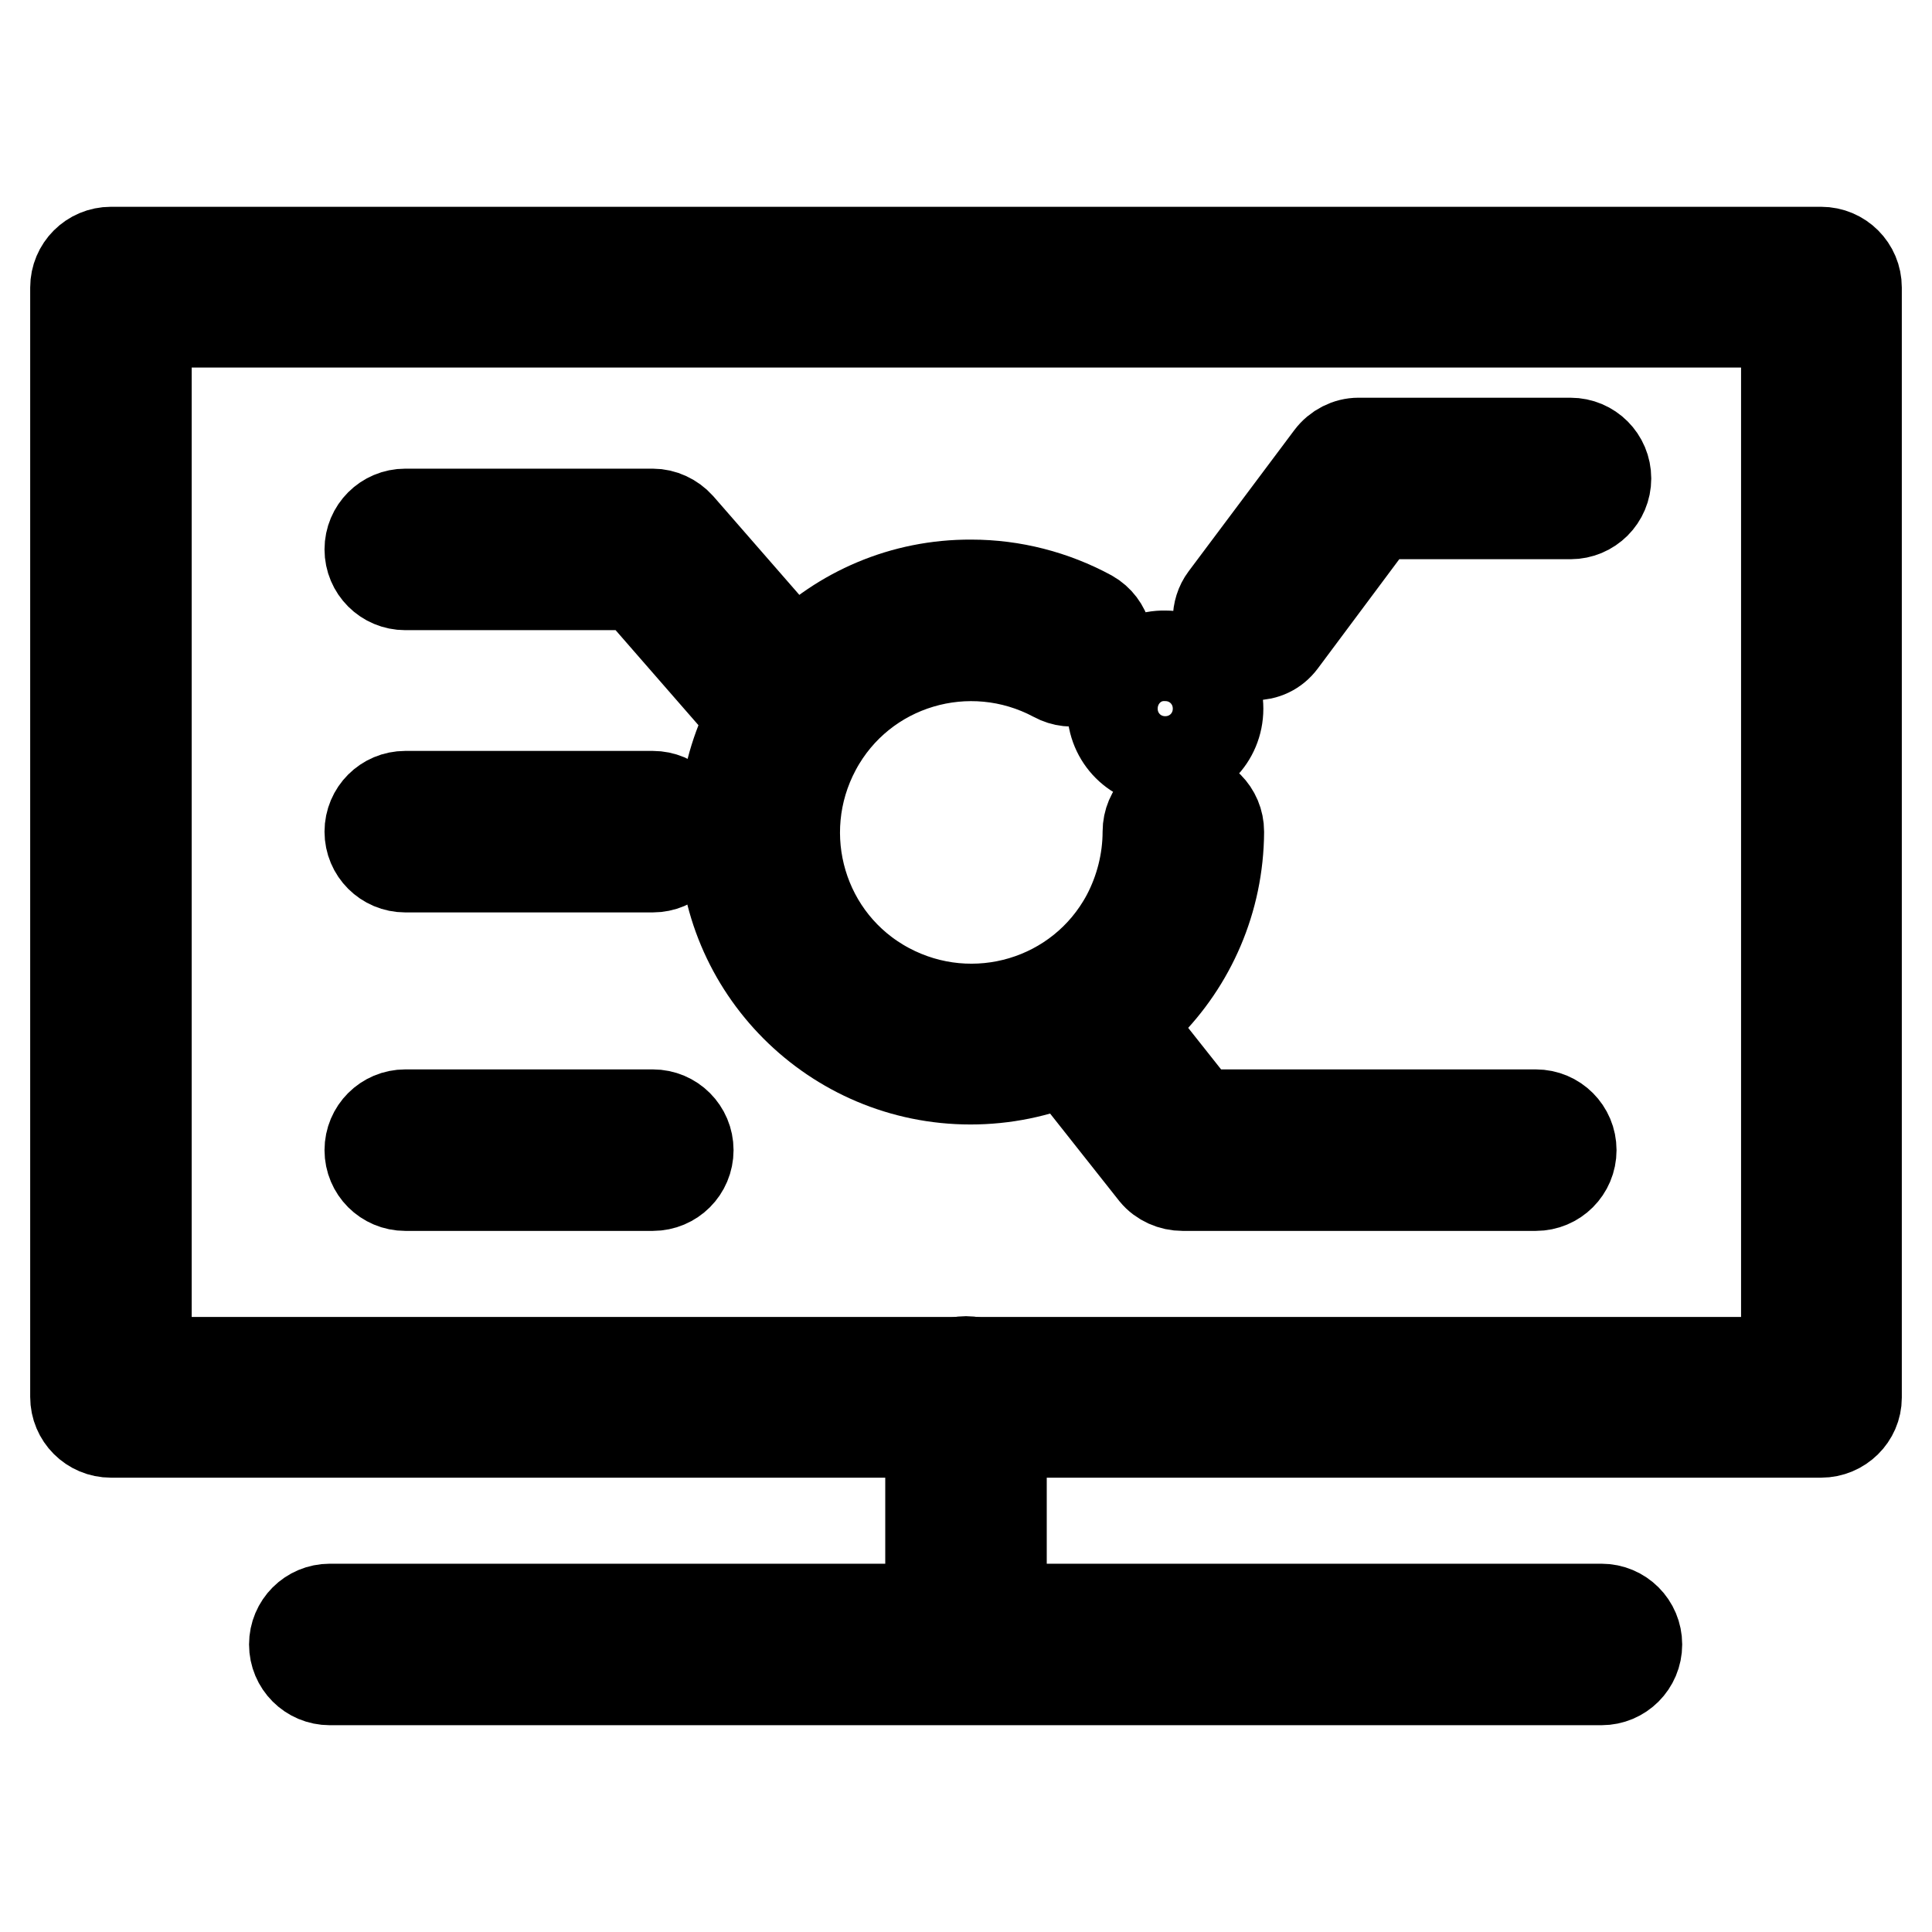 <?xml version="1.0" encoding="utf-8"?>
<!-- Svg Vector Icons : http://www.onlinewebfonts.com/icon -->
<!DOCTYPE svg PUBLIC "-//W3C//DTD SVG 1.1//EN" "http://www.w3.org/Graphics/SVG/1.1/DTD/svg11.dtd">
<svg version="1.1" xmlns="http://www.w3.org/2000/svg" xmlns:xlink="http://www.w3.org/1999/xlink" x="0px" y="0px" viewBox="0 0 256 256" enable-background="new 0 0 256 256" xml:space="preserve">
<g> <path stroke-width="12" fill-opacity="0" stroke="#000000"  d="M86.5,114.9H53.7c-2.6,0-4.7-2.1-4.7-4.7c0-2.6,2.1-4.7,4.7-4.7h32.8c2.6,0,4.7,2.1,4.7,4.7 C91.2,112.8,89.1,114.9,86.5,114.9z M86.5,157.1H53.7c-2.6,0-4.7-2.1-4.7-4.7c0-2.6,2.1-4.7,4.7-4.7h32.8c2.6,0,4.7,2.1,4.7,4.7 C91.2,155,89.1,157.1,86.5,157.1z M104.8,98.6c-1.3,0-2.6-0.6-3.5-1.6l-17-19.5H53.7c-2.6,0-4.7-2.1-4.7-4.7c0-2.6,2.1-4.7,4.7-4.7 h32.8c1.3,0,2.6,0.6,3.5,1.6l18.4,21.1c1.7,1.9,1.5,4.9-0.4,6.6C107.1,98.1,106,98.6,104.8,98.6z M203.5,157.1h-46.8 c-1.4,0-2.8-0.6-3.7-1.7l-14-17.7c-1.6-2.1-1.1-5,0.9-6.6c2-1.5,4.8-1.2,6.4,0.7l12.6,15.9h44.6c2.6,0,4.7,2.1,4.7,4.7 C208.2,155,206.1,157.1,203.5,157.1z M166.1,86.8c-2.6,0-4.7-2.1-4.7-4.7c0-1,0.3-2,0.9-2.8l14-18.7c0.9-1.2,2.3-1.9,3.7-1.9h28.1 c2.6,0,4.7,2.1,4.7,4.7c0,2.6-2.1,4.7-4.7,4.7h-25.7L169.8,85C168.9,86.2,167.6,86.8,166.1,86.8z"/> <path stroke-width="12" fill-opacity="0" stroke="#000000"  d="M147.4,93.9c0,3.9,3.1,7,7,7c3.9,0,7-3.1,7-7c0,0,0,0,0,0c0-3.9-3.1-7-7-7C150.5,86.8,147.4,90,147.4,93.9 C147.4,93.9,147.4,93.9,147.4,93.9z"/> <path stroke-width="12" fill-opacity="0" stroke="#000000"  d="M128.6,143c-18.1,0-32.8-14.7-32.7-32.8c0-18.1,14.7-32.8,32.8-32.7c5.5,0,10.9,1.4,15.7,4 c2.3,1.3,3,4.2,1.8,6.4c-1.3,2.3-4.2,3-6.4,1.8c-11.4-6.1-25.6-1.9-31.7,9.5c-6.1,11.4-1.9,25.6,9.5,31.7 c11.4,6.1,25.6,1.9,31.7-9.5c1.8-3.4,2.8-7.3,2.8-11.2c0-2.6,2.1-4.7,4.7-4.7s4.7,2.1,4.7,4.7l0,0C161.4,128.4,146.7,143,128.6,143 L128.6,143z M212.2,222.6H43.7c-2.6,0-4.7-2.1-4.7-4.7s2.1-4.7,4.7-4.7h168.5c2.6,0,4.7,2.1,4.7,4.7S214.8,222.6,212.2,222.6z"/> <path stroke-width="12" fill-opacity="0" stroke="#000000"  d="M128,217.9c-2.6,0-4.7-2.1-4.7-4.7l0,0v-28.1c0-2.6,2.1-4.7,4.7-4.7s4.7,2.1,4.7,4.7v28.1 C132.7,215.8,130.6,217.9,128,217.9L128,217.9z"/> <path stroke-width="12" fill-opacity="0" stroke="#000000"  d="M241.3,189.8H14.7c-2.6,0-4.7-2.1-4.7-4.7l0,0V38.1c0-2.6,2.1-4.7,4.7-4.7h226.6c2.6,0,4.7,2.1,4.7,4.7l0,0 v147.1C246,187.7,243.9,189.8,241.3,189.8L241.3,189.8z M19.4,180.5h217.3V42.7H19.4V180.5z"/></g>
</svg>